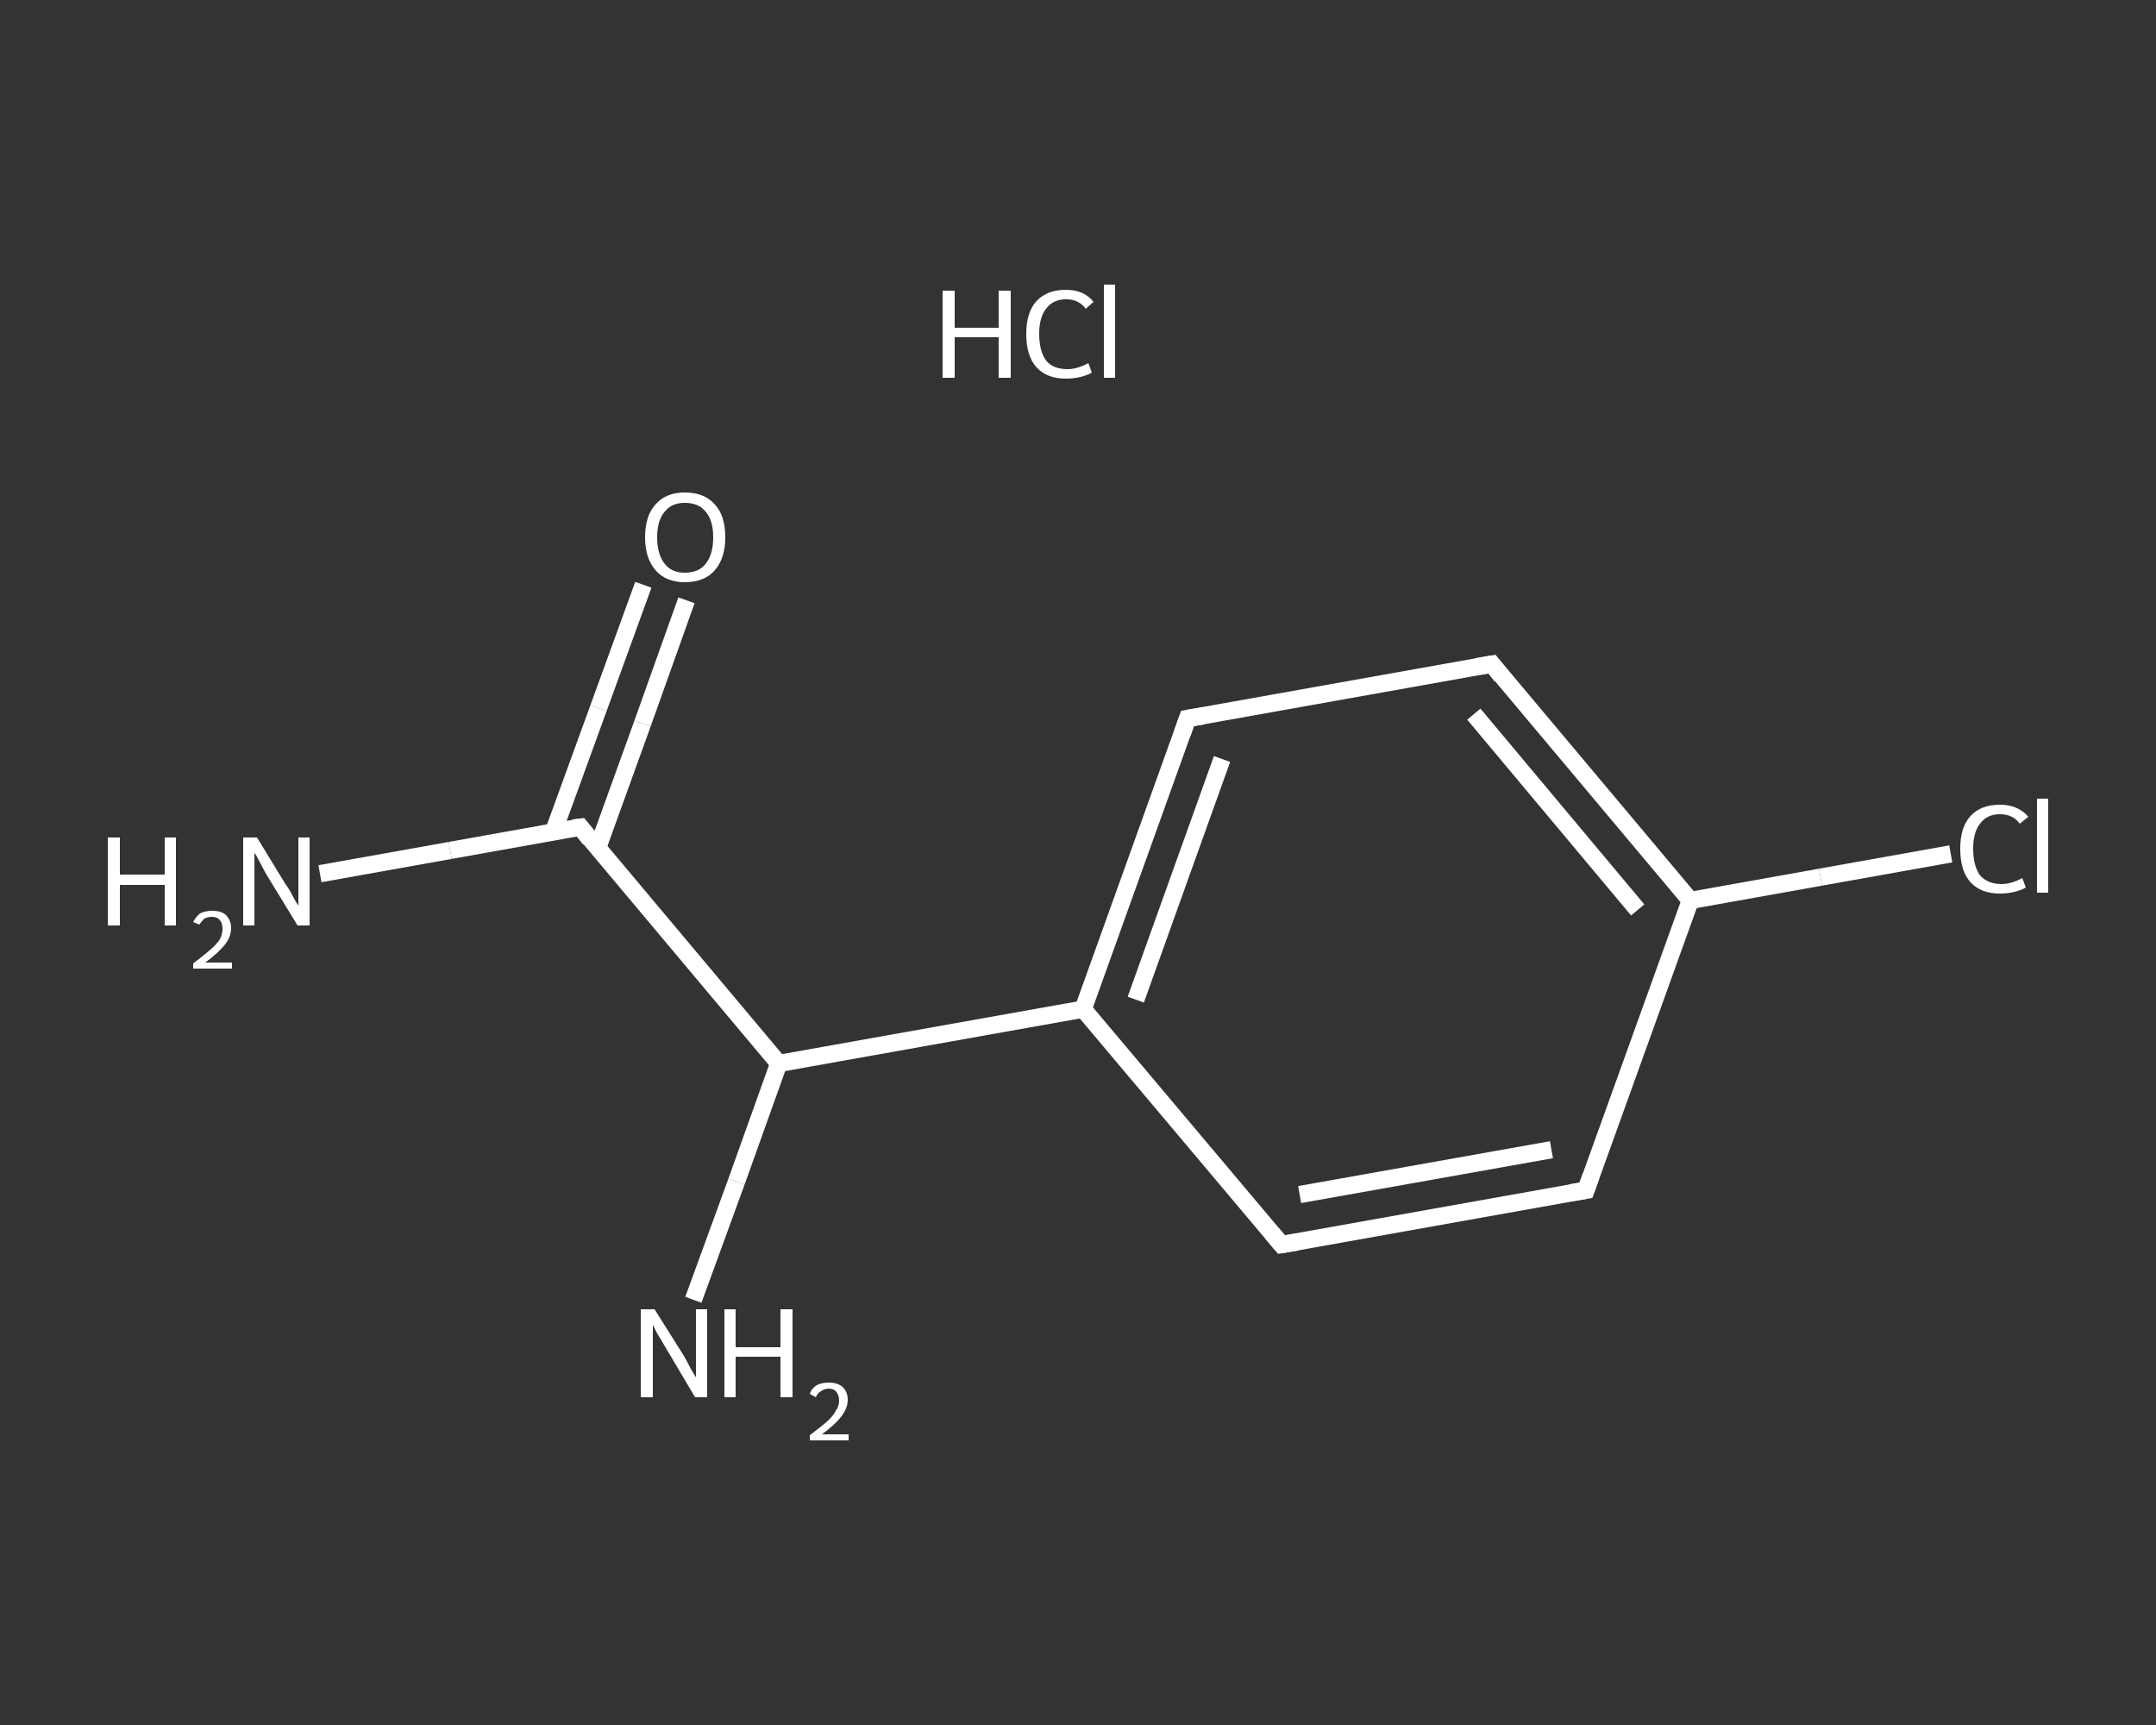 <?xml version='1.0' encoding='iso-8859-1'?>
<svg version='1.1' baseProfile='full'
              xmlns='http://www.w3.org/2000/svg'
                      xmlns:rdkit='http://www.rdkit.org/xml'
                      xmlns:xlink='http://www.w3.org/1999/xlink'
                  xml:space='preserve'
width='250px' height='200px' viewBox='0 0 250 200'>
<rect x="0" y="0" width="250" height="200" fill="#333333" stroke="none"/>
<!-- END OF HEADER -->
<rect style='opacity:1.0;fill:transparent;stroke:none' width='250.0' height='200.0' x='0.0' y='0.0'> </rect>
<path class='bond-0 atom-1 atom-2' d='M 37.1,101.3 L 52.2,98.6' style='fill:none;fill-rule:evenodd;stroke:#FFFFFF;stroke-width:2.0px;stroke-linecap:butt;stroke-linejoin:miter;stroke-opacity:1' />
<path class='bond-0 atom-1 atom-2' d='M 52.2,98.6 L 67.3,95.9' style='fill:none;fill-rule:evenodd;stroke:#FFFFFF;stroke-width:2.0px;stroke-linecap:butt;stroke-linejoin:miter;stroke-opacity:1' />
<path class='bond-1 atom-2 atom-3' d='M 69.3,98.3 L 74.5,83.9' style='fill:none;fill-rule:evenodd;stroke:#FFFFFF;stroke-width:2.0px;stroke-linecap:butt;stroke-linejoin:miter;stroke-opacity:1' />
<path class='bond-1 atom-2 atom-3' d='M 74.5,83.9 L 79.6,69.6' style='fill:none;fill-rule:evenodd;stroke:#FFFFFF;stroke-width:2.0px;stroke-linecap:butt;stroke-linejoin:miter;stroke-opacity:1' />
<path class='bond-1 atom-2 atom-3' d='M 64.2,96.4 L 69.4,82.1' style='fill:none;fill-rule:evenodd;stroke:#FFFFFF;stroke-width:2.0px;stroke-linecap:butt;stroke-linejoin:miter;stroke-opacity:1' />
<path class='bond-1 atom-2 atom-3' d='M 69.4,82.1 L 74.6,67.8' style='fill:none;fill-rule:evenodd;stroke:#FFFFFF;stroke-width:2.0px;stroke-linecap:butt;stroke-linejoin:miter;stroke-opacity:1' />
<path class='bond-2 atom-2 atom-4' d='M 67.3,95.9 L 90.3,123.3' style='fill:none;fill-rule:evenodd;stroke:#FFFFFF;stroke-width:2.0px;stroke-linecap:butt;stroke-linejoin:miter;stroke-opacity:1' />
<path class='bond-3 atom-4 atom-5' d='M 90.3,123.3 L 85.4,137.0' style='fill:none;fill-rule:evenodd;stroke:#FFFFFF;stroke-width:2.0px;stroke-linecap:butt;stroke-linejoin:miter;stroke-opacity:1' />
<path class='bond-3 atom-4 atom-5' d='M 85.4,137.0 L 80.4,150.7' style='fill:none;fill-rule:evenodd;stroke:#FFFFFF;stroke-width:2.0px;stroke-linecap:butt;stroke-linejoin:miter;stroke-opacity:1' />
<path class='bond-4 atom-4 atom-6' d='M 90.3,123.3 L 125.6,117.0' style='fill:none;fill-rule:evenodd;stroke:#FFFFFF;stroke-width:2.0px;stroke-linecap:butt;stroke-linejoin:miter;stroke-opacity:1' />
<path class='bond-5 atom-6 atom-7' d='M 125.6,117.0 L 137.7,83.3' style='fill:none;fill-rule:evenodd;stroke:#FFFFFF;stroke-width:2.0px;stroke-linecap:butt;stroke-linejoin:miter;stroke-opacity:1' />
<path class='bond-5 atom-6 atom-7' d='M 131.7,115.9 L 141.7,88.0' style='fill:none;fill-rule:evenodd;stroke:#FFFFFF;stroke-width:2.0px;stroke-linecap:butt;stroke-linejoin:miter;stroke-opacity:1' />
<path class='bond-6 atom-7 atom-8' d='M 137.7,83.3 L 173.0,77.0' style='fill:none;fill-rule:evenodd;stroke:#FFFFFF;stroke-width:2.0px;stroke-linecap:butt;stroke-linejoin:miter;stroke-opacity:1' />
<path class='bond-7 atom-8 atom-9' d='M 173.0,77.0 L 196.0,104.4' style='fill:none;fill-rule:evenodd;stroke:#FFFFFF;stroke-width:2.0px;stroke-linecap:butt;stroke-linejoin:miter;stroke-opacity:1' />
<path class='bond-7 atom-8 atom-9' d='M 170.9,82.8 L 189.9,105.5' style='fill:none;fill-rule:evenodd;stroke:#FFFFFF;stroke-width:2.0px;stroke-linecap:butt;stroke-linejoin:miter;stroke-opacity:1' />
<path class='bond-8 atom-9 atom-10' d='M 196.0,104.4 L 211.1,101.7' style='fill:none;fill-rule:evenodd;stroke:#FFFFFF;stroke-width:2.0px;stroke-linecap:butt;stroke-linejoin:miter;stroke-opacity:1' />
<path class='bond-8 atom-9 atom-10' d='M 211.1,101.7 L 226.2,99.0' style='fill:none;fill-rule:evenodd;stroke:#FFFFFF;stroke-width:2.0px;stroke-linecap:butt;stroke-linejoin:miter;stroke-opacity:1' />
<path class='bond-9 atom-9 atom-11' d='M 196.0,104.4 L 183.9,138.0' style='fill:none;fill-rule:evenodd;stroke:#FFFFFF;stroke-width:2.0px;stroke-linecap:butt;stroke-linejoin:miter;stroke-opacity:1' />
<path class='bond-10 atom-11 atom-12' d='M 183.9,138.0 L 148.6,144.3' style='fill:none;fill-rule:evenodd;stroke:#FFFFFF;stroke-width:2.0px;stroke-linecap:butt;stroke-linejoin:miter;stroke-opacity:1' />
<path class='bond-10 atom-11 atom-12' d='M 179.9,133.3 L 150.7,138.5' style='fill:none;fill-rule:evenodd;stroke:#FFFFFF;stroke-width:2.0px;stroke-linecap:butt;stroke-linejoin:miter;stroke-opacity:1' />
<path class='bond-11 atom-12 atom-6' d='M 148.6,144.3 L 125.6,117.0' style='fill:none;fill-rule:evenodd;stroke:#FFFFFF;stroke-width:2.0px;stroke-linecap:butt;stroke-linejoin:miter;stroke-opacity:1' />
<path d='M 66.5,96.0 L 67.3,95.9 L 68.4,97.3' style='fill:none;stroke:#FFFFFF;stroke-width:2.0px;stroke-linecap:butt;stroke-linejoin:miter;stroke-opacity:1;' />
<path d='M 137.1,85.0 L 137.7,83.3 L 139.5,83.0' style='fill:none;stroke:#FFFFFF;stroke-width:2.0px;stroke-linecap:butt;stroke-linejoin:miter;stroke-opacity:1;' />
<path d='M 171.2,77.3 L 173.0,77.0 L 174.1,78.4' style='fill:none;stroke:#FFFFFF;stroke-width:2.0px;stroke-linecap:butt;stroke-linejoin:miter;stroke-opacity:1;' />
<path d='M 184.5,136.3 L 183.9,138.0 L 182.1,138.3' style='fill:none;stroke:#FFFFFF;stroke-width:2.0px;stroke-linecap:butt;stroke-linejoin:miter;stroke-opacity:1;' />
<path d='M 150.4,144.0 L 148.6,144.3 L 147.5,143.0' style='fill:none;stroke:#FFFFFF;stroke-width:2.0px;stroke-linecap:butt;stroke-linejoin:miter;stroke-opacity:1;' />
<path class='atom-0' d='M 109.3 33.7
L 110.7 33.7
L 110.7 38.0
L 115.8 38.0
L 115.8 33.7
L 117.2 33.7
L 117.2 43.8
L 115.8 43.8
L 115.8 39.1
L 110.7 39.1
L 110.7 43.8
L 109.3 43.8
L 109.3 33.7
' fill='#FFFFFF'/>
<path class='atom-0' d='M 119.0 38.7
Q 119.0 36.2, 120.2 34.9
Q 121.4 33.6, 123.6 33.6
Q 125.7 33.6, 126.8 35.0
L 125.9 35.8
Q 125.1 34.7, 123.6 34.7
Q 122.1 34.7, 121.3 35.8
Q 120.5 36.8, 120.5 38.7
Q 120.5 40.7, 121.3 41.8
Q 122.1 42.8, 123.8 42.8
Q 124.9 42.8, 126.2 42.1
L 126.6 43.2
Q 126.1 43.5, 125.3 43.7
Q 124.5 43.9, 123.6 43.9
Q 121.4 43.9, 120.2 42.6
Q 119.0 41.3, 119.0 38.7
' fill='#FFFFFF'/>
<path class='atom-0' d='M 128.0 33.0
L 129.3 33.0
L 129.3 43.8
L 128.0 43.8
L 128.0 33.0
' fill='#FFFFFF'/>
<path class='atom-1' d='M 12.5 97.1
L 13.9 97.1
L 13.9 101.4
L 19.1 101.4
L 19.1 97.1
L 20.4 97.1
L 20.4 107.3
L 19.1 107.3
L 19.1 102.6
L 13.9 102.6
L 13.9 107.3
L 12.5 107.3
L 12.5 97.1
' fill='#FFFFFF'/>
<path class='atom-1' d='M 22.4 106.9
Q 22.7 106.3, 23.2 105.9
Q 23.8 105.6, 24.6 105.6
Q 25.7 105.6, 26.2 106.1
Q 26.8 106.7, 26.8 107.6
Q 26.8 108.6, 26.1 109.5
Q 25.3 110.5, 23.8 111.6
L 26.9 111.6
L 26.9 112.3
L 22.4 112.3
L 22.4 111.7
Q 23.6 110.8, 24.4 110.1
Q 25.1 109.5, 25.5 108.9
Q 25.8 108.3, 25.8 107.7
Q 25.8 107.0, 25.5 106.7
Q 25.2 106.3, 24.6 106.3
Q 24.1 106.3, 23.7 106.5
Q 23.4 106.8, 23.1 107.2
L 22.4 106.9
' fill='#FFFFFF'/>
<path class='atom-1' d='M 29.8 97.1
L 33.1 102.5
Q 33.5 103.0, 34.0 104.0
Q 34.5 104.9, 34.6 105.0
L 34.6 97.1
L 35.9 97.1
L 35.9 107.3
L 34.5 107.3
L 30.9 101.4
Q 30.5 100.7, 30.1 99.9
Q 29.7 99.1, 29.5 98.9
L 29.5 107.3
L 28.2 107.3
L 28.2 97.1
L 29.8 97.1
' fill='#FFFFFF'/>
<path class='atom-3' d='M 74.8 62.3
Q 74.8 59.8, 76.0 58.5
Q 77.2 57.1, 79.4 57.1
Q 81.7 57.1, 82.9 58.5
Q 84.1 59.8, 84.1 62.3
Q 84.1 64.7, 82.9 66.1
Q 81.7 67.5, 79.4 67.5
Q 77.2 67.5, 76.0 66.1
Q 74.8 64.7, 74.8 62.3
M 79.4 66.4
Q 81.0 66.4, 81.8 65.4
Q 82.7 64.3, 82.7 62.3
Q 82.7 60.3, 81.8 59.3
Q 81.0 58.3, 79.4 58.3
Q 77.9 58.3, 77.1 59.3
Q 76.2 60.3, 76.2 62.3
Q 76.2 64.3, 77.1 65.4
Q 77.9 66.4, 79.4 66.4
' fill='#FFFFFF'/>
<path class='atom-5' d='M 75.9 151.8
L 79.3 157.2
Q 79.6 157.7, 80.1 158.7
Q 80.7 159.7, 80.7 159.7
L 80.7 151.8
L 82.0 151.8
L 82.0 162.0
L 80.6 162.0
L 77.1 156.1
Q 76.7 155.4, 76.2 154.6
Q 75.8 153.8, 75.7 153.6
L 75.7 162.0
L 74.3 162.0
L 74.3 151.8
L 75.9 151.8
' fill='#FFFFFF'/>
<path class='atom-5' d='M 84.0 151.8
L 85.3 151.8
L 85.3 156.2
L 90.5 156.2
L 90.5 151.8
L 91.9 151.8
L 91.9 162.0
L 90.5 162.0
L 90.5 157.3
L 85.3 157.3
L 85.3 162.0
L 84.0 162.0
L 84.0 151.8
' fill='#FFFFFF'/>
<path class='atom-5' d='M 93.9 161.6
Q 94.1 161.0, 94.7 160.6
Q 95.3 160.3, 96.1 160.3
Q 97.1 160.3, 97.7 160.8
Q 98.3 161.4, 98.3 162.3
Q 98.3 163.3, 97.5 164.3
Q 96.8 165.2, 95.3 166.3
L 98.4 166.3
L 98.4 167.0
L 93.9 167.0
L 93.9 166.4
Q 95.1 165.5, 95.8 164.9
Q 96.6 164.2, 96.9 163.6
Q 97.3 163.0, 97.3 162.4
Q 97.3 161.8, 97.0 161.4
Q 96.7 161.0, 96.1 161.0
Q 95.6 161.0, 95.2 161.3
Q 94.8 161.5, 94.6 162.0
L 93.9 161.6
' fill='#FFFFFF'/>
<path class='atom-10' d='M 227.3 98.4
Q 227.3 95.9, 228.5 94.6
Q 229.7 93.3, 231.9 93.3
Q 234.0 93.3, 235.2 94.7
L 234.2 95.5
Q 233.4 94.4, 231.9 94.4
Q 230.4 94.4, 229.6 95.5
Q 228.8 96.5, 228.8 98.4
Q 228.8 100.4, 229.6 101.5
Q 230.5 102.5, 232.1 102.5
Q 233.2 102.5, 234.5 101.8
L 234.9 102.9
Q 234.4 103.2, 233.6 103.4
Q 232.8 103.6, 231.9 103.6
Q 229.7 103.6, 228.5 102.3
Q 227.3 101.0, 227.3 98.4
' fill='#FFFFFF'/>
<path class='atom-10' d='M 236.2 92.6
L 237.5 92.6
L 237.5 103.5
L 236.2 103.5
L 236.2 92.6
' fill='#FFFFFF'/>
</svg>

